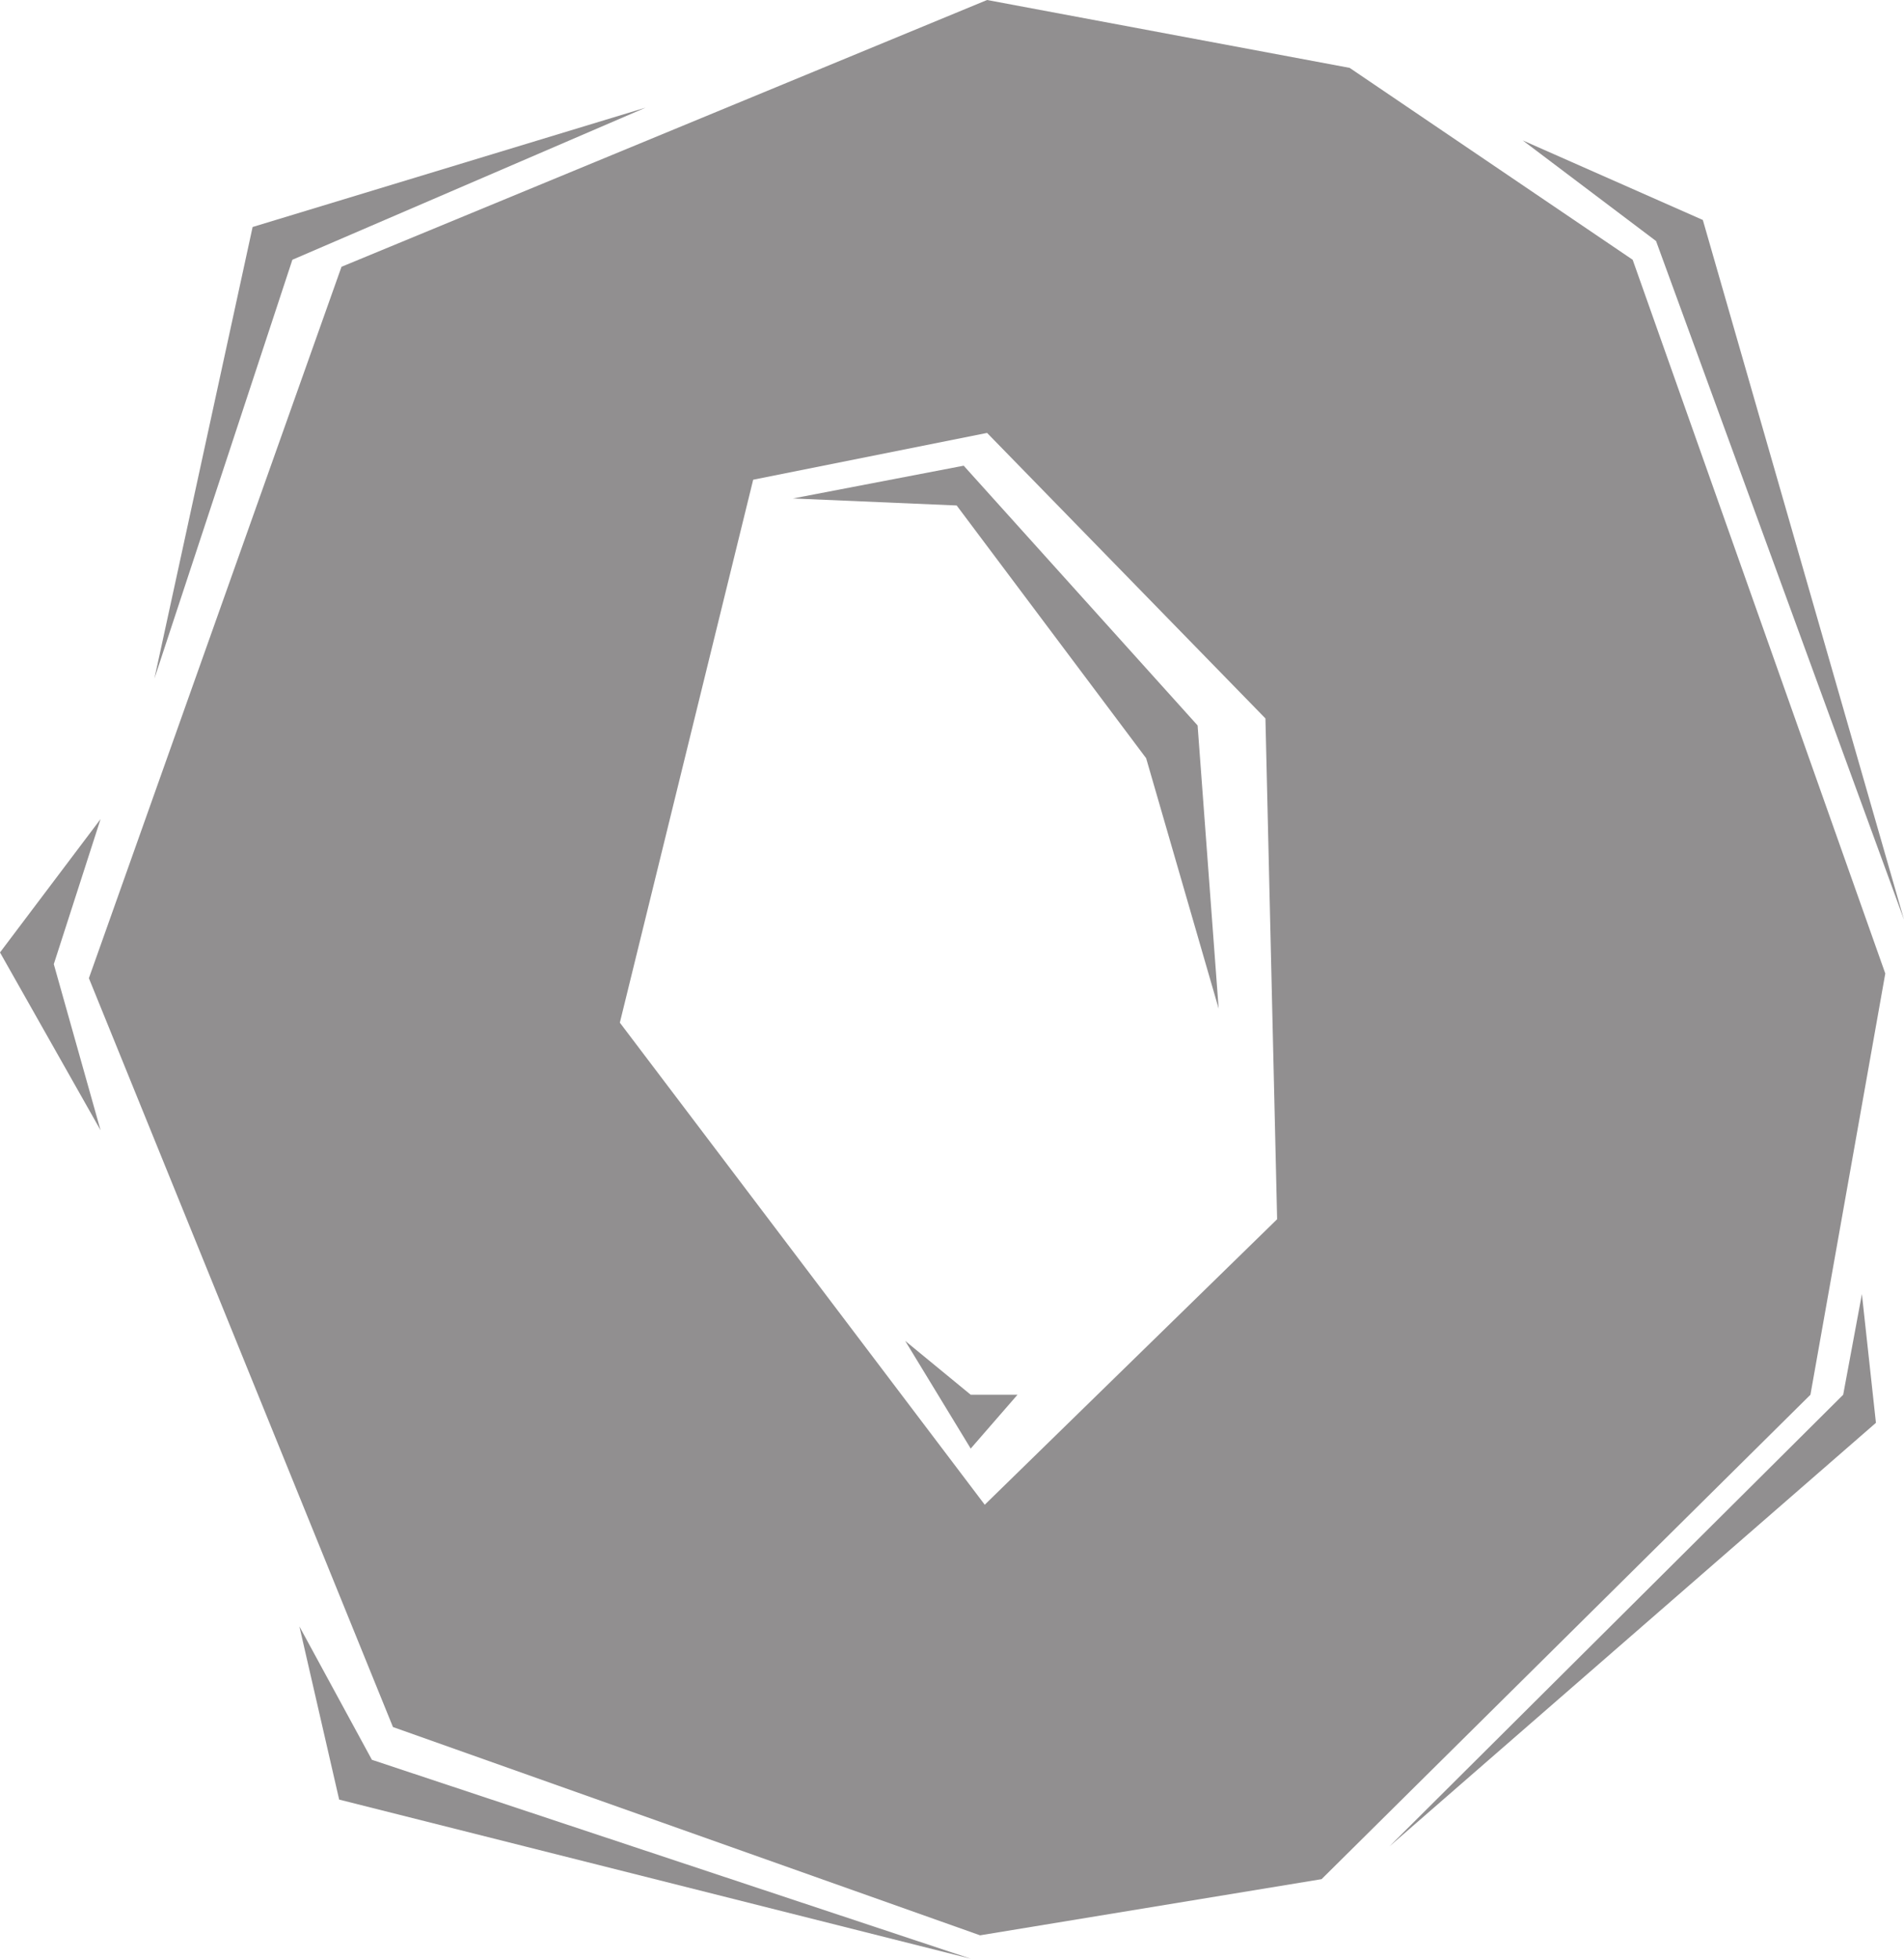 <svg xmlns="http://www.w3.org/2000/svg" width="610.5" height="627.75"><path fill="#918f90" fill-rule="evenodd" d="m314.25 620.25 109.5-18L580.5 447l24-135-81-228.75-90.75-61.5L316.5 0l-207 85.5-81 228 97.5 240 188.25 66.75 1.5-138-117-154.5 42.75-174 75-15 89.25 91.5 3.75 160.5-93.75 91.5-1.5 138"/><path fill="#918f90" fill-rule="evenodd" d="M207 34.5 93.75 83.25 49.5 217.5 81 72.75 207 34.5M488.25 45 531 77.25l79.5 217.5L546 70.5 488.25 45m-234 114.75 54.75-10.5 75 83.25 6.75 90.75L367.5 243l-60.75-81-52.5-2.25M96 521.25 119.25 564l192 63.75-202.5-51L96 521.25m349.5 70.5L591 447l6-32.25 4.5 41.25-156 135.75M32.25 262.5l-15 46.5 15 53.25-32.25-57 32.25-42.75m258 167.25 21 34.5 15-17.25h-15l-21-17.25"/></svg>
